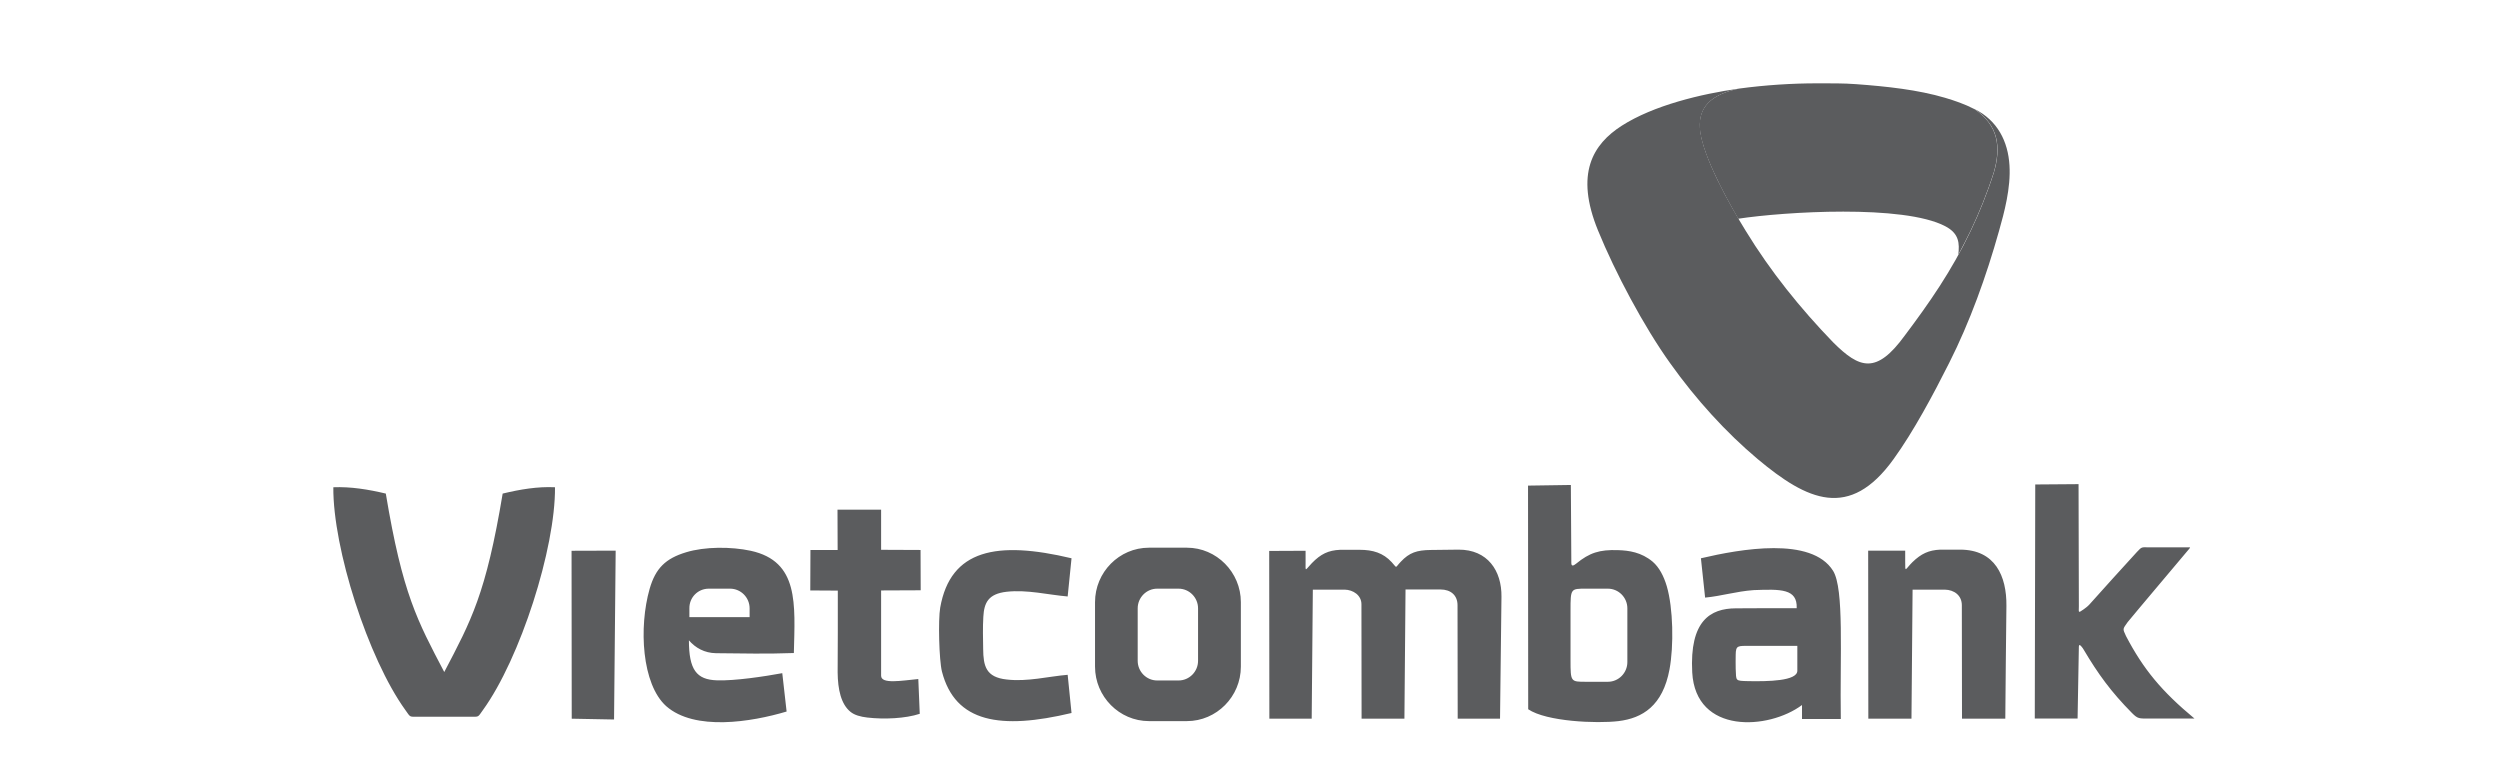 <svg xmlns="http://www.w3.org/2000/svg" width="90" height="28" viewBox="0 0 90 28" fill="none"><path fill-rule="evenodd" clip-rule="evenodd" d="M62.618 3.188C61.551 3.404 61.157 3.895 61.198 4.598C61.25 5.586 62.328 7.471 62.844 8.307C63.742 9.776 64.808 11.098 65.99 12.321C66.946 13.275 67.549 13.486 68.575 12.075C69.45 10.911 70.255 9.758 70.945 8.313C71.246 7.681 71.53 6.991 71.779 6.213C72.046 5.306 71.953 4.504 71.072 3.919C71.918 4.334 72.289 5.101 72.341 5.949C72.394 6.768 72.15 7.658 71.965 8.313C71.507 9.946 70.916 11.59 70.168 13.07C69.606 14.188 68.888 15.534 68.169 16.528C66.581 18.734 65.063 18.02 63.278 16.528C62.148 15.58 61.059 14.387 60.126 13.076C59.181 11.759 58.144 9.805 57.53 8.301C56.69 6.248 57.344 5.194 58.382 4.527C59.523 3.796 61.233 3.381 62.618 3.188Z" fill="#5B5C5E"></path><path fill-rule="evenodd" clip-rule="evenodd" d="M62.577 7.874C64.229 7.623 68.523 7.354 70.029 8.144C70.534 8.407 70.545 8.764 70.499 9.168C70.649 8.893 70.794 8.606 70.939 8.313C71.24 7.681 71.524 6.991 71.774 6.213C72.04 5.306 71.948 4.504 71.067 3.919H71.061C70.736 3.749 70.36 3.621 70.024 3.521C69.033 3.229 67.932 3.112 66.825 3.03C66.367 2.995 65.892 3 65.405 3C64.53 3 63.568 3.059 62.612 3.188C61.546 3.404 61.152 3.896 61.192 4.598C61.239 5.44 62.027 6.932 62.577 7.874Z" fill="#5B5C5E"></path><path fill-rule="evenodd" clip-rule="evenodd" d="M58.266 25.96C59.129 25.855 59.86 25.41 60.103 24.094C60.259 23.251 60.236 21.894 60.004 21.104C59.894 20.735 59.732 20.425 59.495 20.22C59.089 19.881 58.643 19.817 58.249 19.805C57.582 19.782 57.223 19.898 56.742 20.291C56.649 20.367 56.568 20.402 56.568 20.267L56.551 17.459L55.009 17.482L55.015 25.533C55.67 25.978 57.484 26.054 58.266 25.96ZM16.932 25.802C17.256 25.802 17.192 25.832 17.389 25.557C18.728 23.702 19.997 19.746 19.98 17.541C19.354 17.511 18.728 17.617 18.096 17.769C17.494 21.391 16.96 22.344 15.993 24.193C15.025 22.344 14.492 21.391 13.889 17.769C13.252 17.617 12.626 17.517 12 17.541C11.983 19.746 13.252 23.702 14.59 25.557C14.787 25.832 14.724 25.802 15.048 25.802H16.932ZM61.233 20.098L61.384 21.514C61.992 21.455 62.49 21.291 63.134 21.244C64.096 21.209 64.71 21.186 64.681 21.894C63.962 21.894 63.232 21.894 62.485 21.9C61.575 21.905 60.822 22.344 60.92 24.205C61.042 26.446 63.673 26.276 64.872 25.381V25.884H66.269C66.234 23.596 66.396 21.198 65.99 20.548C65.214 19.308 62.658 19.764 61.233 20.098ZM28.318 25.615C28.266 25.153 28.214 24.691 28.162 24.234C27.53 24.351 26.447 24.515 25.809 24.492C25.073 24.468 24.801 24.111 24.801 23.052C25.033 23.322 25.363 23.509 25.774 23.515C26.736 23.526 27.635 23.544 28.579 23.509C28.62 21.747 28.77 20.209 27.026 19.828C26.319 19.676 25.375 19.676 24.702 19.881C23.966 20.103 23.601 20.454 23.387 21.198C22.993 22.578 23.103 24.632 23.984 25.422C25.01 26.323 27.044 25.995 28.318 25.615ZM25.514 21.192H26.284C26.667 21.192 26.986 21.508 26.986 21.9V22.216H24.818V21.9C24.812 21.508 25.125 21.192 25.514 21.192ZM74.793 25.873L74.839 23.28C74.839 23.122 74.984 23.333 75.019 23.398C75.529 24.258 75.998 24.907 76.751 25.668C76.966 25.884 77.006 25.867 77.383 25.867H79C77.817 24.884 77.163 24.094 76.537 22.9C76.409 22.625 76.415 22.654 76.595 22.397C76.827 22.122 77.122 21.759 77.447 21.379L78.826 19.741C78.832 19.729 78.837 19.717 78.843 19.705H77.377C77.111 19.705 77.116 19.665 76.931 19.869C76.375 20.478 75.731 21.186 75.216 21.765C75.152 21.835 75.077 21.888 75.013 21.935C74.799 22.087 74.839 22.046 74.839 21.829L74.828 17.429L73.269 17.441L73.252 25.867H74.793V25.873ZM38.575 25.668L38.436 24.293C37.735 24.351 36.987 24.55 36.24 24.462C35.492 24.381 35.4 23.977 35.394 23.362C35.388 22.994 35.377 22.573 35.4 22.204C35.429 21.701 35.574 21.379 36.24 21.303C36.987 21.221 37.735 21.414 38.436 21.473L38.575 20.098C35.892 19.46 34.218 19.776 33.847 21.876C33.771 22.315 33.806 23.76 33.91 24.176C34.386 26.019 36.026 26.276 38.575 25.668ZM30.155 19.799C29.831 19.799 29.5 19.799 29.176 19.799C29.176 20.285 29.17 20.77 29.17 21.256C29.506 21.256 29.819 21.262 30.161 21.262C30.161 21.753 30.161 22.274 30.161 22.771C30.161 23.292 30.155 23.778 30.155 24.205C30.161 24.819 30.277 25.352 30.619 25.627C30.764 25.744 30.972 25.802 31.227 25.832C31.836 25.902 32.595 25.867 33.111 25.697C33.093 25.282 33.076 24.866 33.059 24.445C32.456 24.503 31.714 24.638 31.72 24.322C31.72 23.263 31.72 22.321 31.72 21.256C32.201 21.256 32.659 21.25 33.145 21.25C33.145 20.765 33.145 20.285 33.14 19.799C32.664 19.799 32.195 19.793 31.72 19.793C31.72 19.313 31.72 18.828 31.72 18.348C31.198 18.348 30.671 18.348 30.15 18.348C30.155 18.84 30.155 19.319 30.155 19.799ZM20.582 25.873L22.106 25.902L22.164 19.823L20.576 19.828L20.582 25.873ZM41.362 19.717H42.73C43.796 19.717 44.671 20.601 44.671 21.677V24C44.671 25.077 43.796 25.96 42.73 25.96H41.362C40.296 25.96 39.421 25.077 39.421 24V21.677C39.421 20.601 40.291 19.717 41.362 19.717ZM41.658 21.192C41.276 21.192 40.957 21.508 40.957 21.9V23.79C40.957 24.176 41.27 24.497 41.658 24.497H42.429C42.811 24.497 43.13 24.182 43.13 23.79V21.9C43.13 21.514 42.817 21.192 42.429 21.192H41.658ZM47.221 25.873C47.233 24.322 47.25 22.777 47.262 21.227C47.644 21.227 48.026 21.227 48.409 21.227C48.71 21.233 49.012 21.426 49.012 21.753V21.97L49.017 25.873H50.559L50.599 21.221C51.017 21.221 51.44 21.221 51.857 21.221C52.228 21.221 52.471 21.431 52.471 21.788L52.477 25.873H54.001L54.053 21.484C54.065 20.548 53.555 19.782 52.506 19.787C52.176 19.793 51.84 19.793 51.509 19.799C51.005 19.805 50.739 19.893 50.431 20.22C50.2 20.46 50.316 20.466 50.101 20.238C49.794 19.904 49.423 19.793 48.948 19.793C48.716 19.793 48.478 19.793 48.247 19.793C47.818 19.811 47.546 19.945 47.227 20.273C46.972 20.536 47.001 20.618 47.001 20.209C47.001 20.08 47.001 19.957 47.001 19.828C46.566 19.828 46.12 19.834 45.691 19.834C45.691 21.847 45.697 23.86 45.697 25.873H47.221ZM68.813 25.873C68.824 24.322 68.841 22.777 68.853 21.227C69.241 21.227 69.63 21.227 70.012 21.227C70.354 21.233 70.626 21.437 70.626 21.788C70.626 23.152 70.632 24.509 70.632 25.873C71.154 25.873 71.675 25.873 72.191 25.873C72.203 24.521 72.214 23.163 72.231 21.812C72.243 20.741 71.826 19.787 70.563 19.787C70.325 19.787 70.088 19.787 69.85 19.787C69.433 19.805 69.16 19.934 68.847 20.238C68.581 20.501 68.587 20.642 68.587 20.226V19.823H67.254C67.254 21.835 67.26 23.86 67.26 25.873C67.781 25.873 68.297 25.873 68.813 25.873ZM63.006 23.251C63.574 23.251 64.142 23.251 64.704 23.251C64.704 23.55 64.704 23.848 64.704 24.146C64.704 24.521 63.632 24.533 62.948 24.521C62.45 24.509 62.508 24.521 62.485 24.076C62.479 23.907 62.485 23.743 62.485 23.573C62.49 23.228 62.56 23.251 63.006 23.251ZM58.585 22.169V23V23.836C58.585 24.223 58.272 24.544 57.884 24.544C57.623 24.544 57.356 24.544 57.096 24.544C56.545 24.544 56.539 24.55 56.539 23.76V23.006V21.976C56.539 21.186 56.545 21.192 57.096 21.192C57.356 21.192 57.623 21.192 57.884 21.192C58.266 21.192 58.585 21.508 58.585 21.9V22.169Z" fill="#5B5C5E"></path></svg>